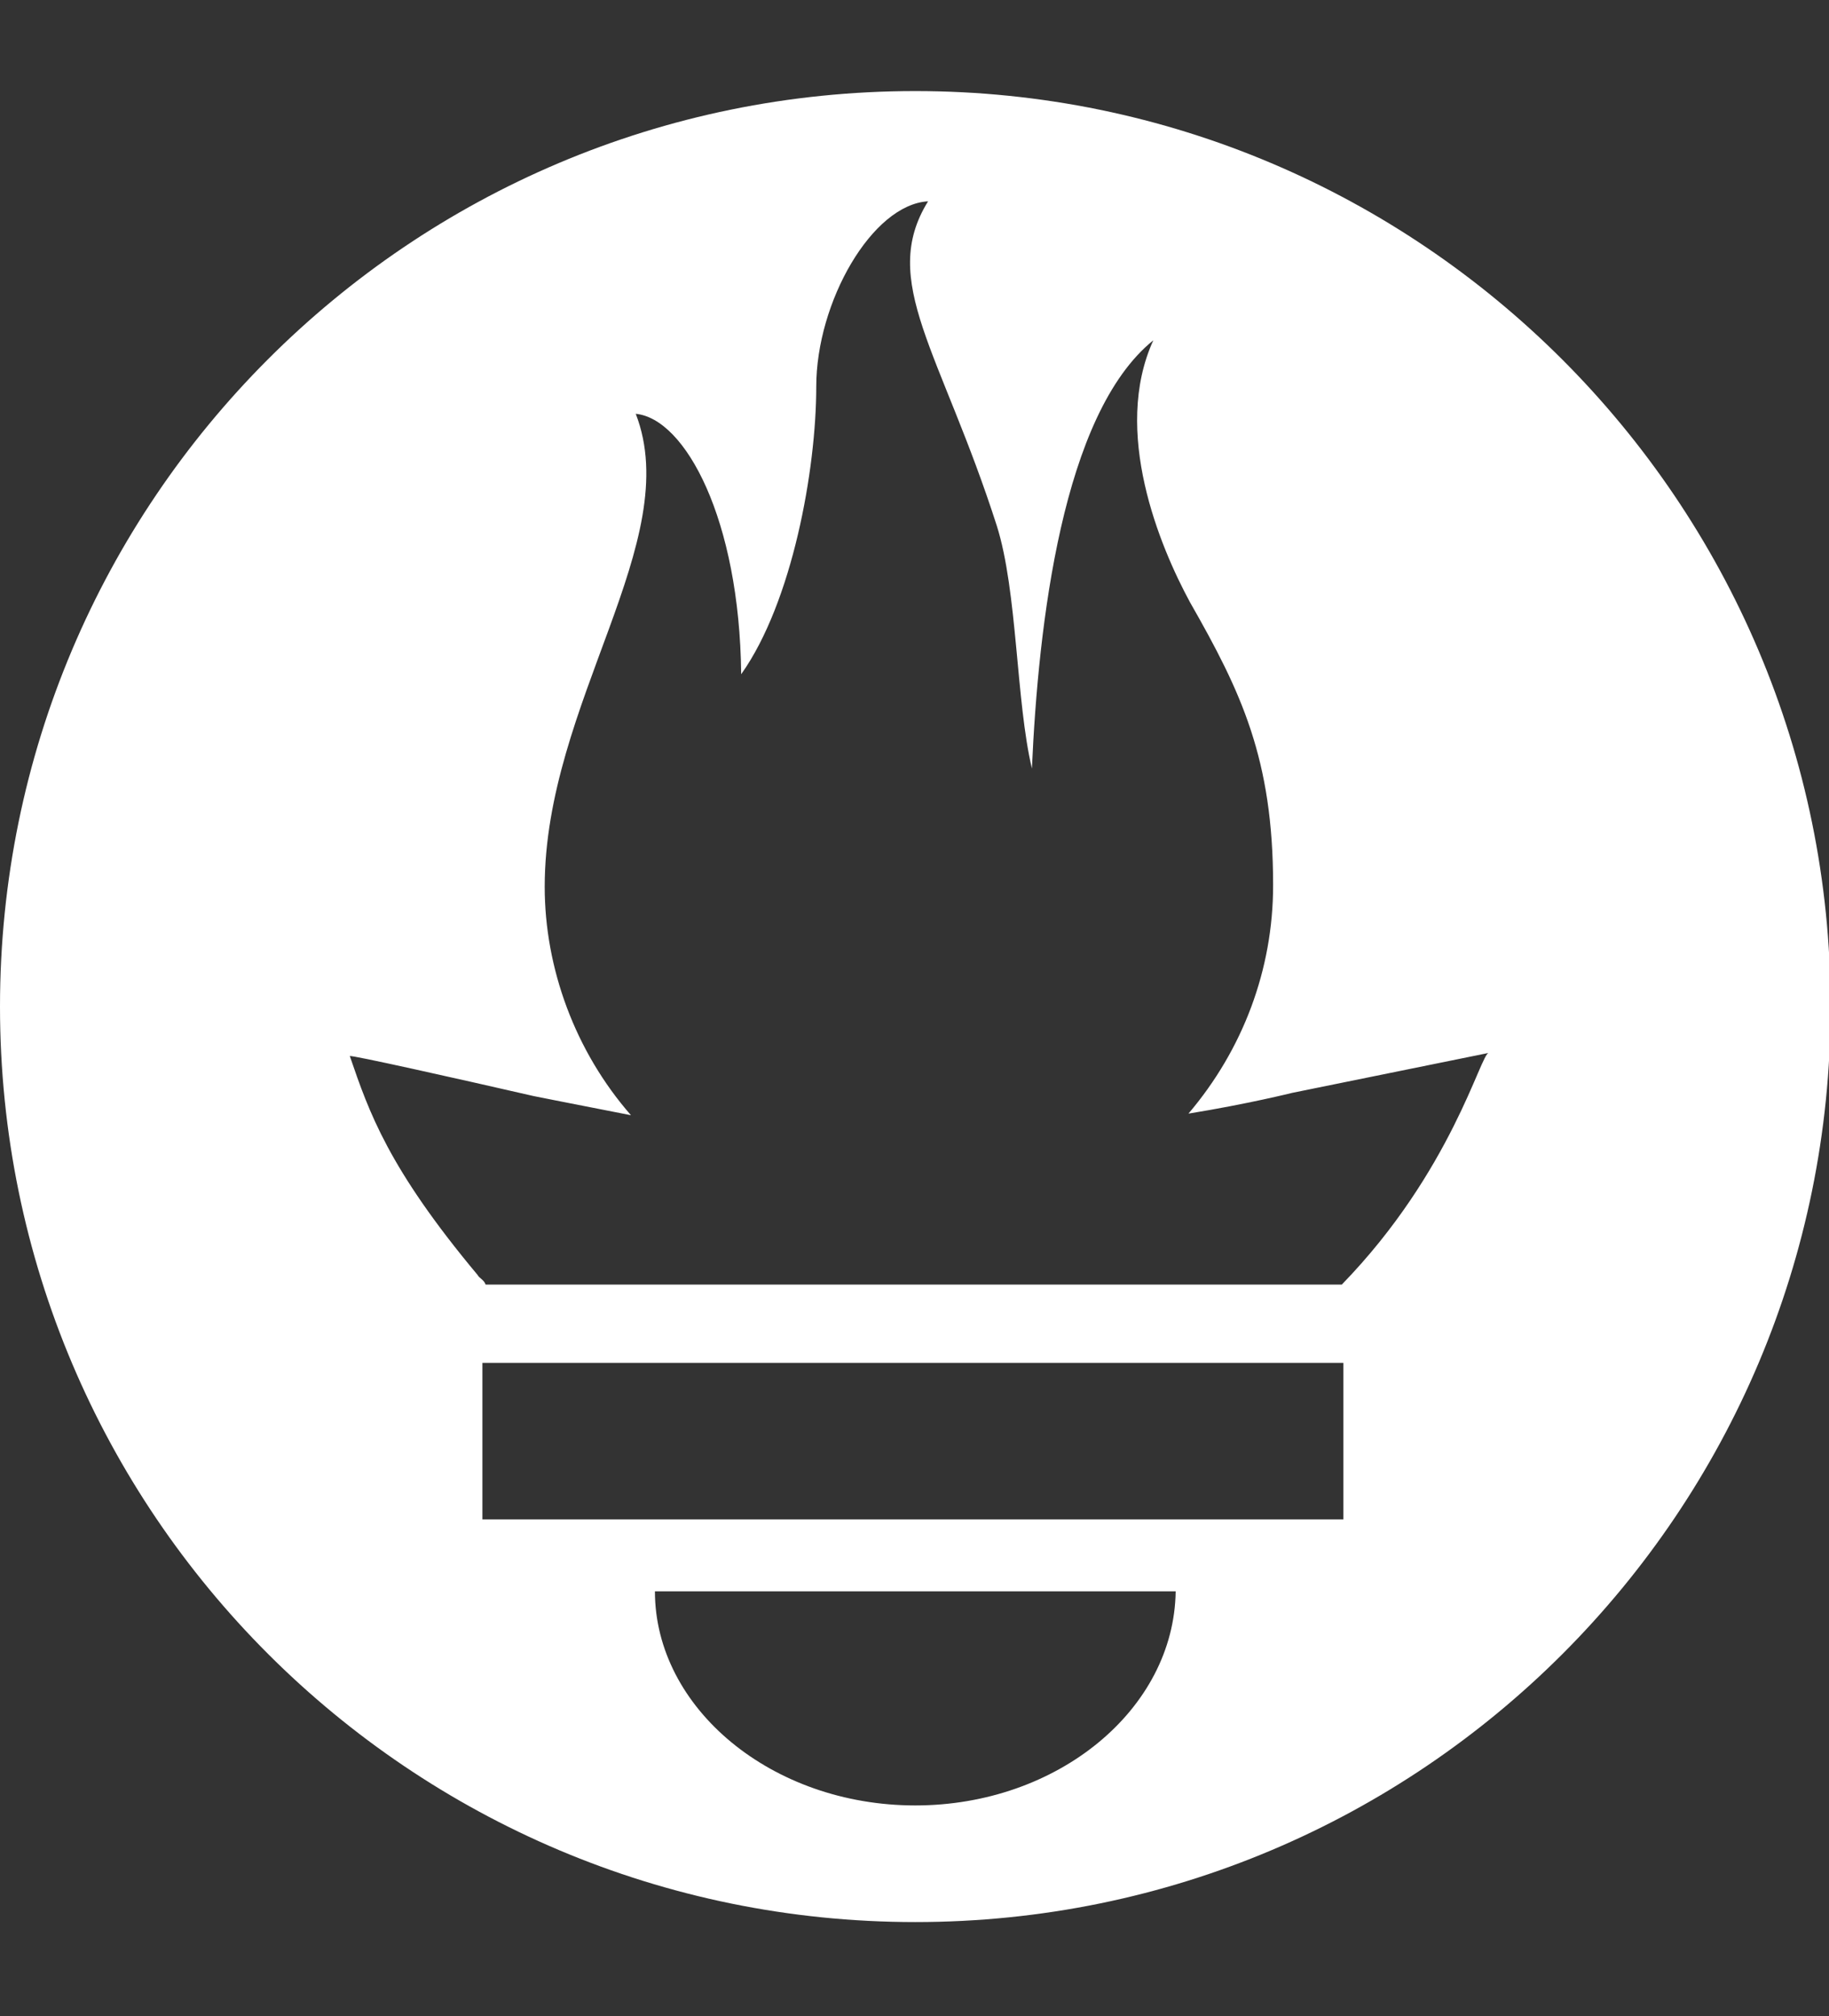 <?xml version="1.0" encoding="utf-8"?>
<!-- Generator: Adobe Illustrator 23.0.1, SVG Export Plug-In . SVG Version: 6.00 Build 0)  -->
<svg version="1.1" id="Vrstva_1" xmlns="http://www.w3.org/2000/svg" xmlns:xlink="http://www.w3.org/1999/xlink" x="0px" y="0px"
	 viewBox="0 0 114.5 126.2" style="enable-background:new 0 0 114.5 126.2;" xml:space="preserve">
<rect x="0" y="0" width="114.5" height="126.2" fill="#333333" stroke="none"/>
<style type="text/css">
	.st0{fill:#FFFFFF;}
</style>
<path id="path4486_1_" class="st0" d="M57.3,5.7C25.6,5.7,0,31.4,0,63c0,31.7,25.7,57.3,57.3,57.3c31.7,0,57.3-25.7,57.3-57.3
	S88.9,5.7,57.3,5.7z M57.3,113c-9,0-16.3-6.1-16.3-13.4h32.6C73.5,107,66.2,113,57.3,113z M84.1,95.1H30.2v-9.8h53.9L84.1,95.1
	L84.1,95.1z M84,80.4H30.4c-0.1-0.3-0.4-0.4-0.5-0.6c-5.6-6.7-6.8-10.2-8-13.7c0-0.1,6.7,1.4,11.5,2.5c0,0,2.5,0.5,6.1,1.2
	c-3.5-4-5.4-9.2-5.4-14.3c0-11.5,8.8-21.6,5.7-29.6c3.1,0.3,6.5,6.6,6.6,16.3c3.2-4.5,4.7-12.8,4.7-18c0-5.3,3.5-11.4,7-11.6
	c-3.1,5,0.8,9.4,4.3,20.3c1.3,4.1,1.2,11,2.2,15.2c0.4-9,1.9-22.2,7.6-26.8c-2.6,5.7,0.4,12.9,2.3,16.4c3.2,5.6,5.2,9.8,5.2,17.7
	c0,5.3-1.9,10.3-5.3,14.3c3.7-0.6,6.5-1.3,6.5-1.3l12.3-2.5C92.7,65.9,90.9,73.3,84,80.4z"/>
</svg>
